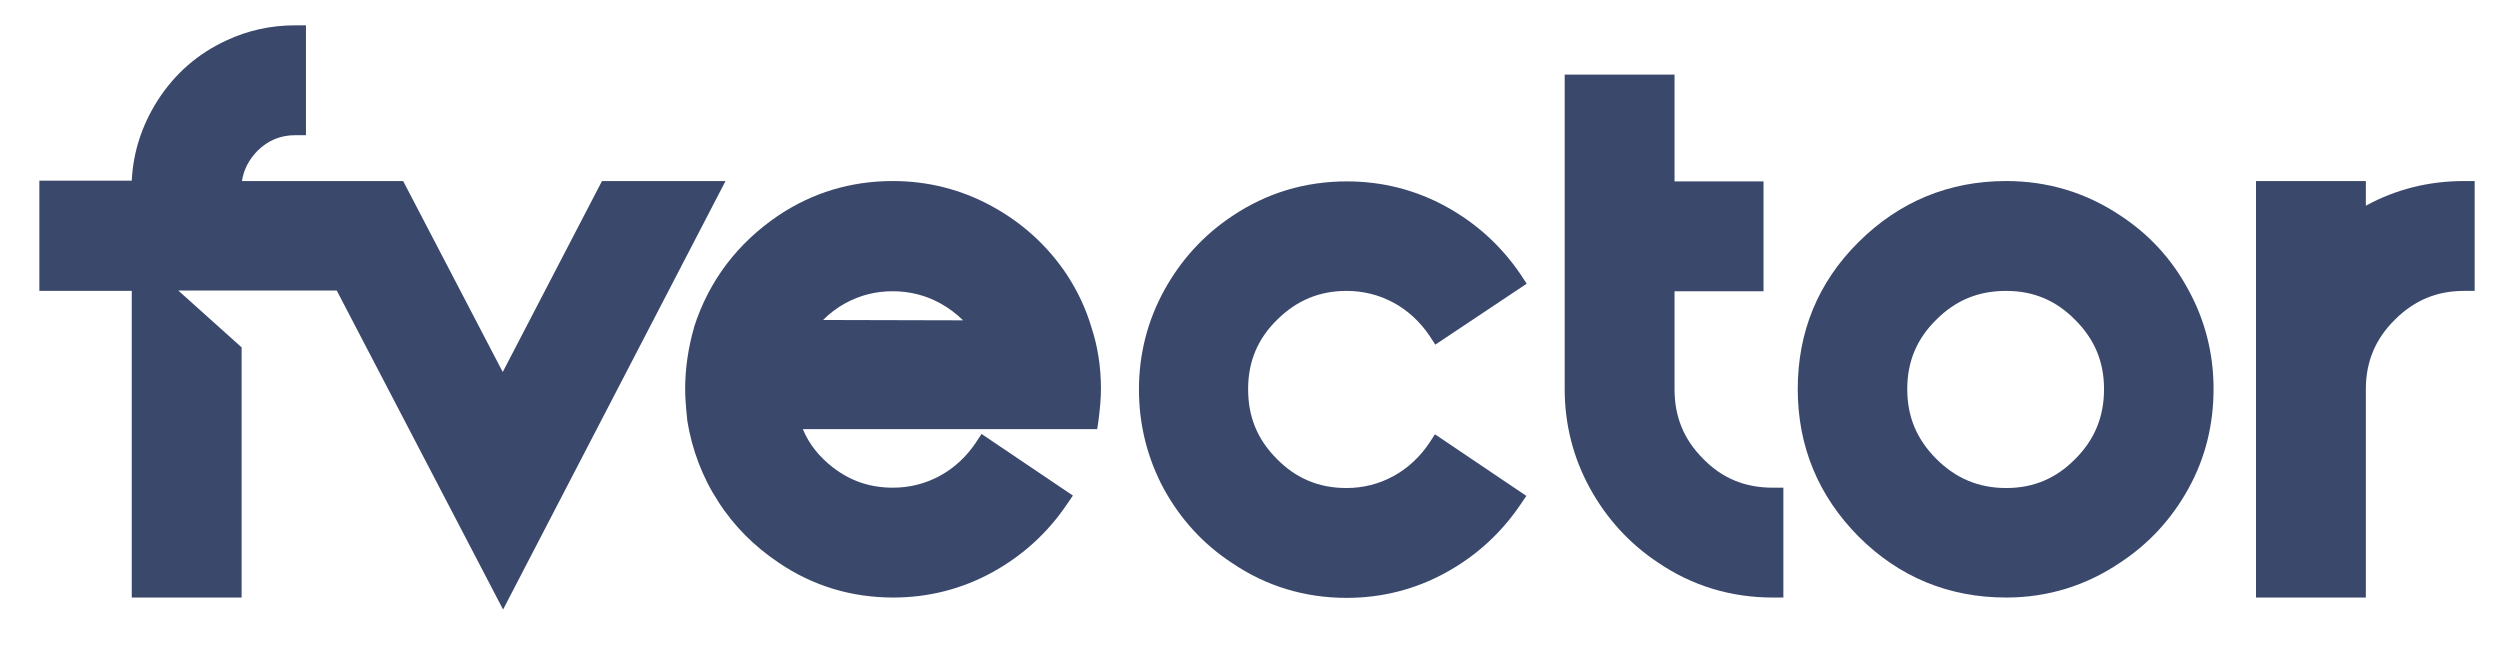 <?xml version="1.0" encoding="utf-8"?>
<!-- Generator: Adobe Illustrator 28.1.0, SVG Export Plug-In . SVG Version: 6.00 Build 0)  -->
<svg version="1.1" id="Layer_1" xmlns="http://www.w3.org/2000/svg" xmlns:xlink="http://www.w3.org/1999/xlink" x="0px" y="0px"
	 width="730.5px" height="189.9px" viewBox="0 0 730.5 189.9" style="enable-background:new 0 0 730.5 189.9;" xml:space="preserve"
	>
<style type="text/css">
	.st0{fill:#3A486C;}
</style>
<g>
	<path class="st0" d="M311.7,80.2L311.7,80.2c-5.6-8.4-13-15.1-21.8-19.9c-8.9-4.9-18.7-7.4-29-7.4c-12.3,0-23.5,3.4-33.5,10.1
		c-11.8,8-20.2,18.9-24.6,32.6v0.1c-1.7,5.9-2.6,12-2.6,18c0,2.2,0.2,5.1,0.6,8.9v0.1v0.1c1.4,8.6,4.4,16.6,9.1,23.8
		c4.6,7.2,10.6,13.1,17.6,17.8c10,6.8,21.3,10.2,33.5,10.2c10.3,0,20.1-2.5,29-7.4c8.9-4.9,16.2-11.6,21.8-19.9l1.7-2.5l-26.7-18
		l-1.7,2.6c-2.7,4-6.2,7.3-10.4,9.6s-8.8,3.5-13.8,3.5c-6.6,0-12.3-1.9-17.5-5.9c-4-3.1-7-6.8-8.8-11.2h86l0.4-2.7
		c0.4-3.2,0.7-6.2,0.7-9.1c0-6.2-0.9-12.3-2.8-18C317.3,90.2,314.9,85.1,311.7,80.2z M240.5,93.5c1.9-1.9,4.1-3.6,6.5-4.9
		c4.2-2.3,8.8-3.5,13.9-3.5c4.9,0,9.6,1.2,13.8,3.5c2.5,1.4,4.7,3,6.7,5L240.5,93.5L240.5,93.5z"/>
	<path class="st0" d="M393.5,85c4.9,0,9.6,1.2,13.8,3.5c4.2,2.3,7.7,5.6,10.4,9.6l1.7,2.6l26.7-17.8l-1.7-2.6
		c-5.6-8.3-12.9-15-21.8-19.9s-18.7-7.4-29-7.4c-12.3,0-23.5,3.4-33.5,10.1c-8.3,5.5-15,12.8-19.9,21.7c-4.9,8.9-7.4,18.7-7.4,29
		c0,10.4,2.5,20.2,7.3,29.1c4.9,8.9,11.6,16.2,19.9,21.6c10,6.8,21.3,10.2,33.5,10.2c10.3,0,20.1-2.5,29-7.4
		c8.9-4.9,16.2-11.6,21.8-19.9l1.7-2.5l-26.7-18l-1.7,2.6c-2.7,4-6.2,7.3-10.4,9.6c-4.2,2.3-8.8,3.5-13.8,3.5
		c-8,0-14.7-2.8-20.3-8.5c-5.7-5.7-8.4-12.3-8.4-20.4s2.8-14.7,8.5-20.3C379,87.7,385.6,85,393.5,85z"/>
	<path class="st0" d="M497.7,134.1c-5.7-5.7-8.4-12.3-8.4-20.4V85.1h26V53h-26V21.8h-32.1v91.9c0,10.3,2.5,20.1,7.4,29
		c4.9,8.9,11.6,16.2,19.9,21.7c10,6.8,21.3,10.2,33.5,10.2h3.1v-32.1H518C509.9,142.5,503.3,139.8,497.7,134.1z"/>
	<path class="st0" d="M619.6,63c-10-6.7-21.2-10.1-33.4-10.1c-16.7,0-31.2,6-43.1,17.8s-17.8,26.3-17.8,43s6,31.2,17.8,43.1
		c11.8,11.8,26.3,17.8,43.1,17.8c12.2,0,23.4-3.5,33.3-10.2c8.4-5.5,15.1-12.8,20-21.7c4.9-8.9,7.3-18.6,7.3-29.1
		c0-10.3-2.5-20.1-7.4-29C634.6,75.7,628,68.5,619.6,63z M606.4,134.1c-5.6,5.7-12.2,8.5-20.2,8.5c-8,0-14.7-2.8-20.4-8.5
		c-5.7-5.7-8.5-12.3-8.5-20.4s2.8-14.7,8.5-20.3c5.7-5.7,12.3-8.4,20.4-8.4c8,0,14.6,2.8,20.2,8.5c5.7,5.7,8.4,12.3,8.4,20.2
		C614.8,121.7,612.1,128.4,606.4,134.1z"/>
	<path class="st0" d="M720,52.9c-10.3,0-19.9,2.4-28.7,7.2v-7.2h-32.1v121.7h32.1v-60.9c0-8,2.8-14.7,8.5-20.3
		c5.7-5.7,12.3-8.4,20.2-8.4h3.1V52.9L720,52.9L720,52.9z"/>
	<path class="st0" d="M175.9,52.9l-29,55.8l-29.1-55.8H70.7c0.5-3.3,2-6.2,4.5-8.8c3.1-3.1,6.8-4.6,11.1-4.6h3.1V7.4h-3.1
		c-7.2,0-13.9,1.5-20.1,4.4c-8.3,3.8-15.1,9.7-20.1,17.5c-4.6,7.2-7.2,15.1-7.6,23.5h-27V85h27v89.6h32.1v-69.2v-3.9L52.1,84.9h46.3
		l48.6,93.2L212,52.9L175.9,52.9L175.9,52.9z"/>
</g>
</svg>
